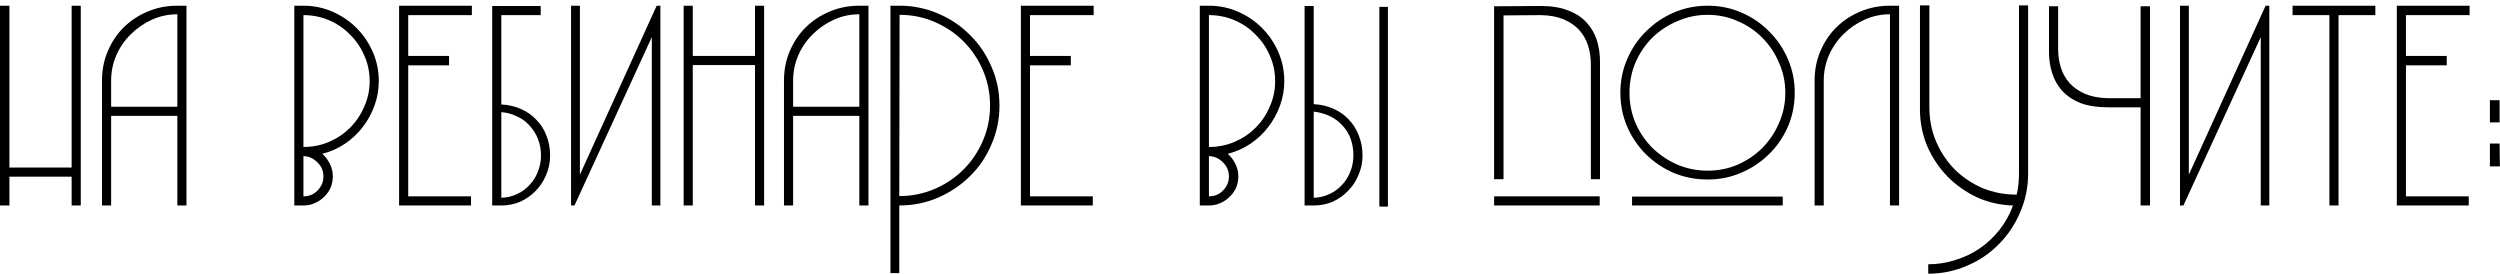 <?xml version="1.0" encoding="UTF-8"?> <svg xmlns="http://www.w3.org/2000/svg" width="438" height="48" viewBox="0 0 438 48" fill="none"> <path d="M12.55 36V30.95H1.65V36H0V1H1.65V29.35H12.55V1H14.15V36H12.55ZM32.671 1V36H31.071V20.3H19.471V36H17.871V14.1C17.871 12.267 18.204 10.567 18.871 9C19.538 7.4 20.454 6.017 21.621 4.85C22.821 3.65 24.221 2.717 25.821 2.05C27.421 1.35 29.171 1 31.071 1H32.671ZM19.471 18.7H31.071V2.5C29.504 2.5 28.021 2.817 26.621 3.45C25.221 4.083 23.988 4.933 22.921 6C21.854 7.033 21.004 8.267 20.371 9.7C19.771 11.1 19.471 12.567 19.471 14.1V18.7ZM66.362 14.2C66.362 15.7 66.112 17.133 65.612 18.5C65.112 19.867 64.429 21.117 63.562 22.25C62.696 23.383 61.646 24.367 60.413 25.2C59.212 26 57.896 26.583 56.462 26.95C57.029 27.45 57.479 28.05 57.812 28.75C58.146 29.417 58.312 30.133 58.312 30.9C58.312 31.6 58.179 32.267 57.913 32.9C57.646 33.5 57.263 34.033 56.763 34.5C56.296 34.967 55.746 35.333 55.112 35.6C54.513 35.867 53.862 36 53.163 36H51.562V1H53.163C54.962 1 56.663 1.35 58.263 2.05C59.862 2.75 61.263 3.7 62.462 4.9C63.663 6.1 64.612 7.5 65.312 9.1C66.013 10.7 66.362 12.4 66.362 14.2ZM53.163 34.4C54.129 34.4 54.946 34.067 55.612 33.4C56.312 32.7 56.663 31.867 56.663 30.9C56.663 29.933 56.312 29.117 55.612 28.45C54.946 27.75 54.129 27.383 53.163 27.35V34.4ZM64.763 14.2C64.763 12.6 64.446 11.1 63.812 9.7C63.212 8.3 62.379 7.083 61.312 6.05C60.279 4.983 59.062 4.15 57.663 3.55C56.263 2.95 54.763 2.65 53.163 2.65V25.75C54.763 25.75 56.263 25.45 57.663 24.85C59.062 24.25 60.279 23.433 61.312 22.4C62.379 21.333 63.212 20.1 63.812 18.7C64.446 17.3 64.763 15.8 64.763 14.2ZM82.672 2.65H71.522V9.8H78.672V11.45H71.522V34.4H82.522V36H69.922V1H82.672V2.65ZM87.831 34.65C88.831 34.617 89.747 34.4 90.581 34C91.447 33.6 92.18 33.067 92.781 32.4C93.414 31.733 93.897 30.967 94.231 30.1C94.597 29.2 94.781 28.25 94.781 27.25C94.781 26.183 94.597 25.2 94.231 24.3C93.864 23.4 93.364 22.617 92.731 21.95C92.097 21.25 91.347 20.717 90.481 20.35C89.647 19.95 88.764 19.717 87.831 19.65V34.65ZM86.231 1.05H94.731V2.65H87.831V18.3C89.097 18.367 90.247 18.633 91.281 19.1C92.347 19.567 93.247 20.2 93.981 21C94.747 21.767 95.331 22.683 95.731 23.75C96.164 24.817 96.38 25.983 96.38 27.25C96.38 28.45 96.147 29.583 95.68 30.65C95.247 31.717 94.63 32.65 93.831 33.45C93.064 34.25 92.164 34.883 91.13 35.35C90.097 35.783 88.997 36 87.831 36H86.231V1V1.05ZM101.599 1V30.6L115.049 1H115.699V36H114.199V6.5L100.649 36H100.049V1H101.599ZM132.275 36V11.4H121.375V36H119.775V1H121.375V9.8H132.275V1H133.875V36H132.275ZM152.154 1V36H150.554V20.3H138.954V36H137.354V14.1C137.354 12.267 137.687 10.567 138.354 9C139.02 7.4 139.937 6.017 141.104 4.85C142.304 3.65 143.704 2.717 145.304 2.05C146.904 1.35 148.654 1 150.554 1H152.154ZM138.954 18.7H150.554V2.5C148.987 2.5 147.504 2.817 146.104 3.45C144.704 4.083 143.47 4.933 142.404 6C141.337 7.033 140.487 8.267 139.854 9.7C139.254 11.1 138.954 12.567 138.954 14.1V18.7ZM175.106 18.5C175.106 20.9 174.639 23.167 173.706 25.3C172.806 27.433 171.556 29.283 169.956 30.85C168.389 32.417 166.539 33.667 164.406 34.6C162.273 35.533 159.989 36 157.556 36V47.85H156.006V1H157.606C160.006 1 162.273 1.467 164.406 2.4C166.539 3.3 168.389 4.55 169.956 6.15C171.556 7.717 172.806 9.567 173.706 11.7C174.639 13.8 175.106 16.067 175.106 18.5ZM157.556 34.35C159.756 34.35 161.823 33.933 163.756 33.1C165.689 32.267 167.373 31.133 168.806 29.7C170.239 28.267 171.373 26.583 172.206 24.65C173.039 22.717 173.456 20.667 173.456 18.5C173.456 16.3 173.039 14.233 172.206 12.3C171.373 10.367 170.239 8.683 168.806 7.25C167.373 5.817 165.689 4.683 163.756 3.85C161.856 3.017 159.806 2.6 157.606 2.6L157.556 34.35ZM191.607 2.65H180.457V9.8H187.607V11.45H180.457V34.4H191.457V36H178.857V1H191.607V2.65ZM225.005 14.2C225.005 15.7 224.755 17.133 224.255 18.5C223.755 19.867 223.072 21.117 222.205 22.25C221.338 23.383 220.288 24.367 219.055 25.2C217.855 26 216.538 26.583 215.105 26.95C215.672 27.45 216.122 28.05 216.455 28.75C216.788 29.417 216.955 30.133 216.955 30.9C216.955 31.6 216.822 32.267 216.555 32.9C216.288 33.5 215.905 34.033 215.405 34.5C214.938 34.967 214.388 35.333 213.755 35.6C213.155 35.867 212.505 36 211.805 36H210.205V1H211.805C213.605 1 215.305 1.35 216.905 2.05C218.505 2.75 219.905 3.7 221.105 4.9C222.305 6.1 223.255 7.5 223.955 9.1C224.655 10.7 225.005 12.4 225.005 14.2ZM211.805 34.4C212.772 34.4 213.588 34.067 214.255 33.4C214.955 32.7 215.305 31.867 215.305 30.9C215.305 29.933 214.955 29.117 214.255 28.45C213.588 27.75 212.772 27.383 211.805 27.35V34.4ZM223.405 14.2C223.405 12.6 223.088 11.1 222.455 9.7C221.855 8.3 221.022 7.083 219.955 6.05C218.922 4.983 217.705 4.15 216.305 3.55C214.905 2.95 213.405 2.65 211.805 2.65V25.75C213.405 25.75 214.905 25.45 216.305 24.85C217.705 24.25 218.922 23.433 219.955 22.4C221.022 21.333 221.855 20.1 222.455 18.7C223.088 17.3 223.405 15.8 223.405 14.2ZM230.164 34.65C231.164 34.617 232.081 34.4 232.914 34C233.781 33.6 234.514 33.067 235.114 32.4C235.748 31.733 236.231 30.967 236.564 30.1C236.931 29.2 237.114 28.25 237.114 27.25C237.114 25.117 236.481 23.367 235.214 22C233.981 20.633 232.298 19.817 230.164 19.55V34.65ZM228.564 1.05H230.164V18.25C231.431 18.317 232.581 18.583 233.614 19.05C234.681 19.517 235.581 20.15 236.314 20.95C237.081 21.75 237.664 22.683 238.064 23.75C238.498 24.817 238.714 25.983 238.714 27.25C238.714 28.45 238.481 29.583 238.014 30.65C237.581 31.717 236.964 32.65 236.164 33.45C235.398 34.25 234.498 34.883 233.464 35.35C232.431 35.783 231.331 36 230.164 36H228.564V1V1.05ZM241.664 1.2H243.164V36.2H241.664V1.2ZM261.768 31.4V1.1L270.018 1.05C271.884 1.05 273.468 1.317 274.768 1.85C276.101 2.35 277.168 3.05 277.968 3.95C278.801 4.85 279.401 5.883 279.768 7.05C280.134 8.217 280.318 9.45 280.318 10.75V31.4H278.718V11.25C278.718 10.083 278.551 8.983 278.218 7.95C277.884 6.917 277.368 6.017 276.668 5.25C275.968 4.483 275.068 3.867 273.968 3.4C272.868 2.933 271.551 2.683 270.018 2.65L263.418 2.7V31.4H261.768ZM261.768 34.4H280.268V36H261.768V34.4ZM283.887 16.25C283.887 14.15 284.287 12.183 285.087 10.35C285.887 8.483 286.987 6.867 288.387 5.5C289.787 4.1 291.403 3 293.237 2.2C295.103 1.4 297.087 1 299.187 1C301.287 1 303.253 1.4 305.087 2.2C306.953 3 308.57 4.1 309.937 5.5C311.337 6.867 312.437 8.483 313.237 10.35C314.037 12.183 314.437 14.15 314.437 16.25C314.437 18.35 314.037 20.333 313.237 22.2C312.437 24.033 311.337 25.633 309.937 27C308.57 28.367 306.953 29.45 305.087 30.25C303.253 31.05 301.287 31.45 299.187 31.45C297.087 31.45 295.103 31.067 293.237 30.3C291.403 29.5 289.787 28.417 288.387 27.05C286.987 25.65 285.887 24.033 285.087 22.2C284.287 20.333 283.887 18.35 283.887 16.25ZM285.487 16.25C285.487 18.117 285.837 19.883 286.537 21.55C287.27 23.217 288.253 24.667 289.487 25.9C290.753 27.133 292.22 28.117 293.887 28.85C295.553 29.55 297.32 29.9 299.187 29.9C301.053 29.9 302.803 29.55 304.437 28.85C306.103 28.117 307.553 27.133 308.787 25.9C310.02 24.633 310.987 23.183 311.687 21.55C312.42 19.883 312.787 18.117 312.787 16.25C312.787 14.383 312.42 12.633 311.687 11C310.987 9.333 310.02 7.883 308.787 6.65C307.553 5.383 306.103 4.4 304.437 3.7C302.803 2.967 301.053 2.6 299.187 2.6C297.32 2.6 295.553 2.967 293.887 3.7C292.22 4.4 290.753 5.367 289.487 6.6C288.253 7.833 287.27 9.283 286.537 10.95C285.837 12.617 285.487 14.383 285.487 16.25ZM285.937 34.45H312.337V36H285.937V34.45ZM332.72 1V36H331.12V2.5C329.553 2.5 328.07 2.817 326.67 3.45C325.27 4.083 324.037 4.933 322.97 6C321.903 7.033 321.053 8.267 320.42 9.7C319.82 11.1 319.52 12.567 319.52 14.1V36H317.92V14.1C317.92 12.267 318.253 10.567 318.92 9C319.587 7.4 320.503 6.017 321.67 4.85C322.87 3.65 324.27 2.717 325.87 2.05C327.47 1.35 329.22 1 331.12 1H332.72ZM355.327 0.95V30.4C355.327 32.8 354.86 35.067 353.927 37.2C353.027 39.333 351.777 41.2 350.177 42.8C348.61 44.4 346.76 45.65 344.627 46.55C342.494 47.483 340.227 47.95 337.827 47.95V46.3C339.46 46.3 341.044 46.05 342.577 45.55C344.144 45.083 345.577 44.4 346.877 43.5C348.177 42.6 349.327 41.517 350.327 40.25C351.327 38.983 352.11 37.567 352.677 36C350.41 35.933 348.294 35.45 346.327 34.55C344.36 33.617 342.627 32.383 341.127 30.85C339.66 29.317 338.494 27.55 337.627 25.55C336.794 23.55 336.377 21.417 336.377 19.15V0.95H338.027V18.85C338.027 20.983 338.427 22.983 339.227 24.85C340.027 26.683 341.11 28.3 342.477 29.7C343.877 31.067 345.494 32.15 347.327 32.95C349.194 33.717 351.194 34.1 353.327 34.1C353.594 32.933 353.727 31.7 353.727 30.4V0.95H355.327ZM360.584 8.6C360.584 9.767 360.751 10.867 361.084 11.9C361.418 12.933 361.934 13.833 362.634 14.6C363.334 15.367 364.234 15.983 365.334 16.45C366.434 16.917 367.751 17.167 369.284 17.2H375.034V1.1H376.684V36H375.034V18.8H369.284C367.418 18.8 365.818 18.55 364.484 18.05C363.184 17.517 362.118 16.8 361.284 15.9C360.484 15 359.901 13.967 359.534 12.8C359.168 11.633 358.984 10.4 358.984 9.1V1.1H360.584V8.6ZM383.484 1V30.6L396.934 1H397.584V36H396.084V6.5L382.534 36H381.934V1H383.484ZM416.16 1V2.65H409.71V36H408.11V2.65H401.66V1H416.16ZM432.672 2.65H421.522V9.8H428.672V11.45H421.522V34.4H432.522V36H419.922V1H432.672V2.65ZM436.23 25.15H437.93L437.98 29.15H436.23V25.15ZM436.23 17.55H437.93V21.45H436.23V17.55Z" fill="black"></path> </svg> 